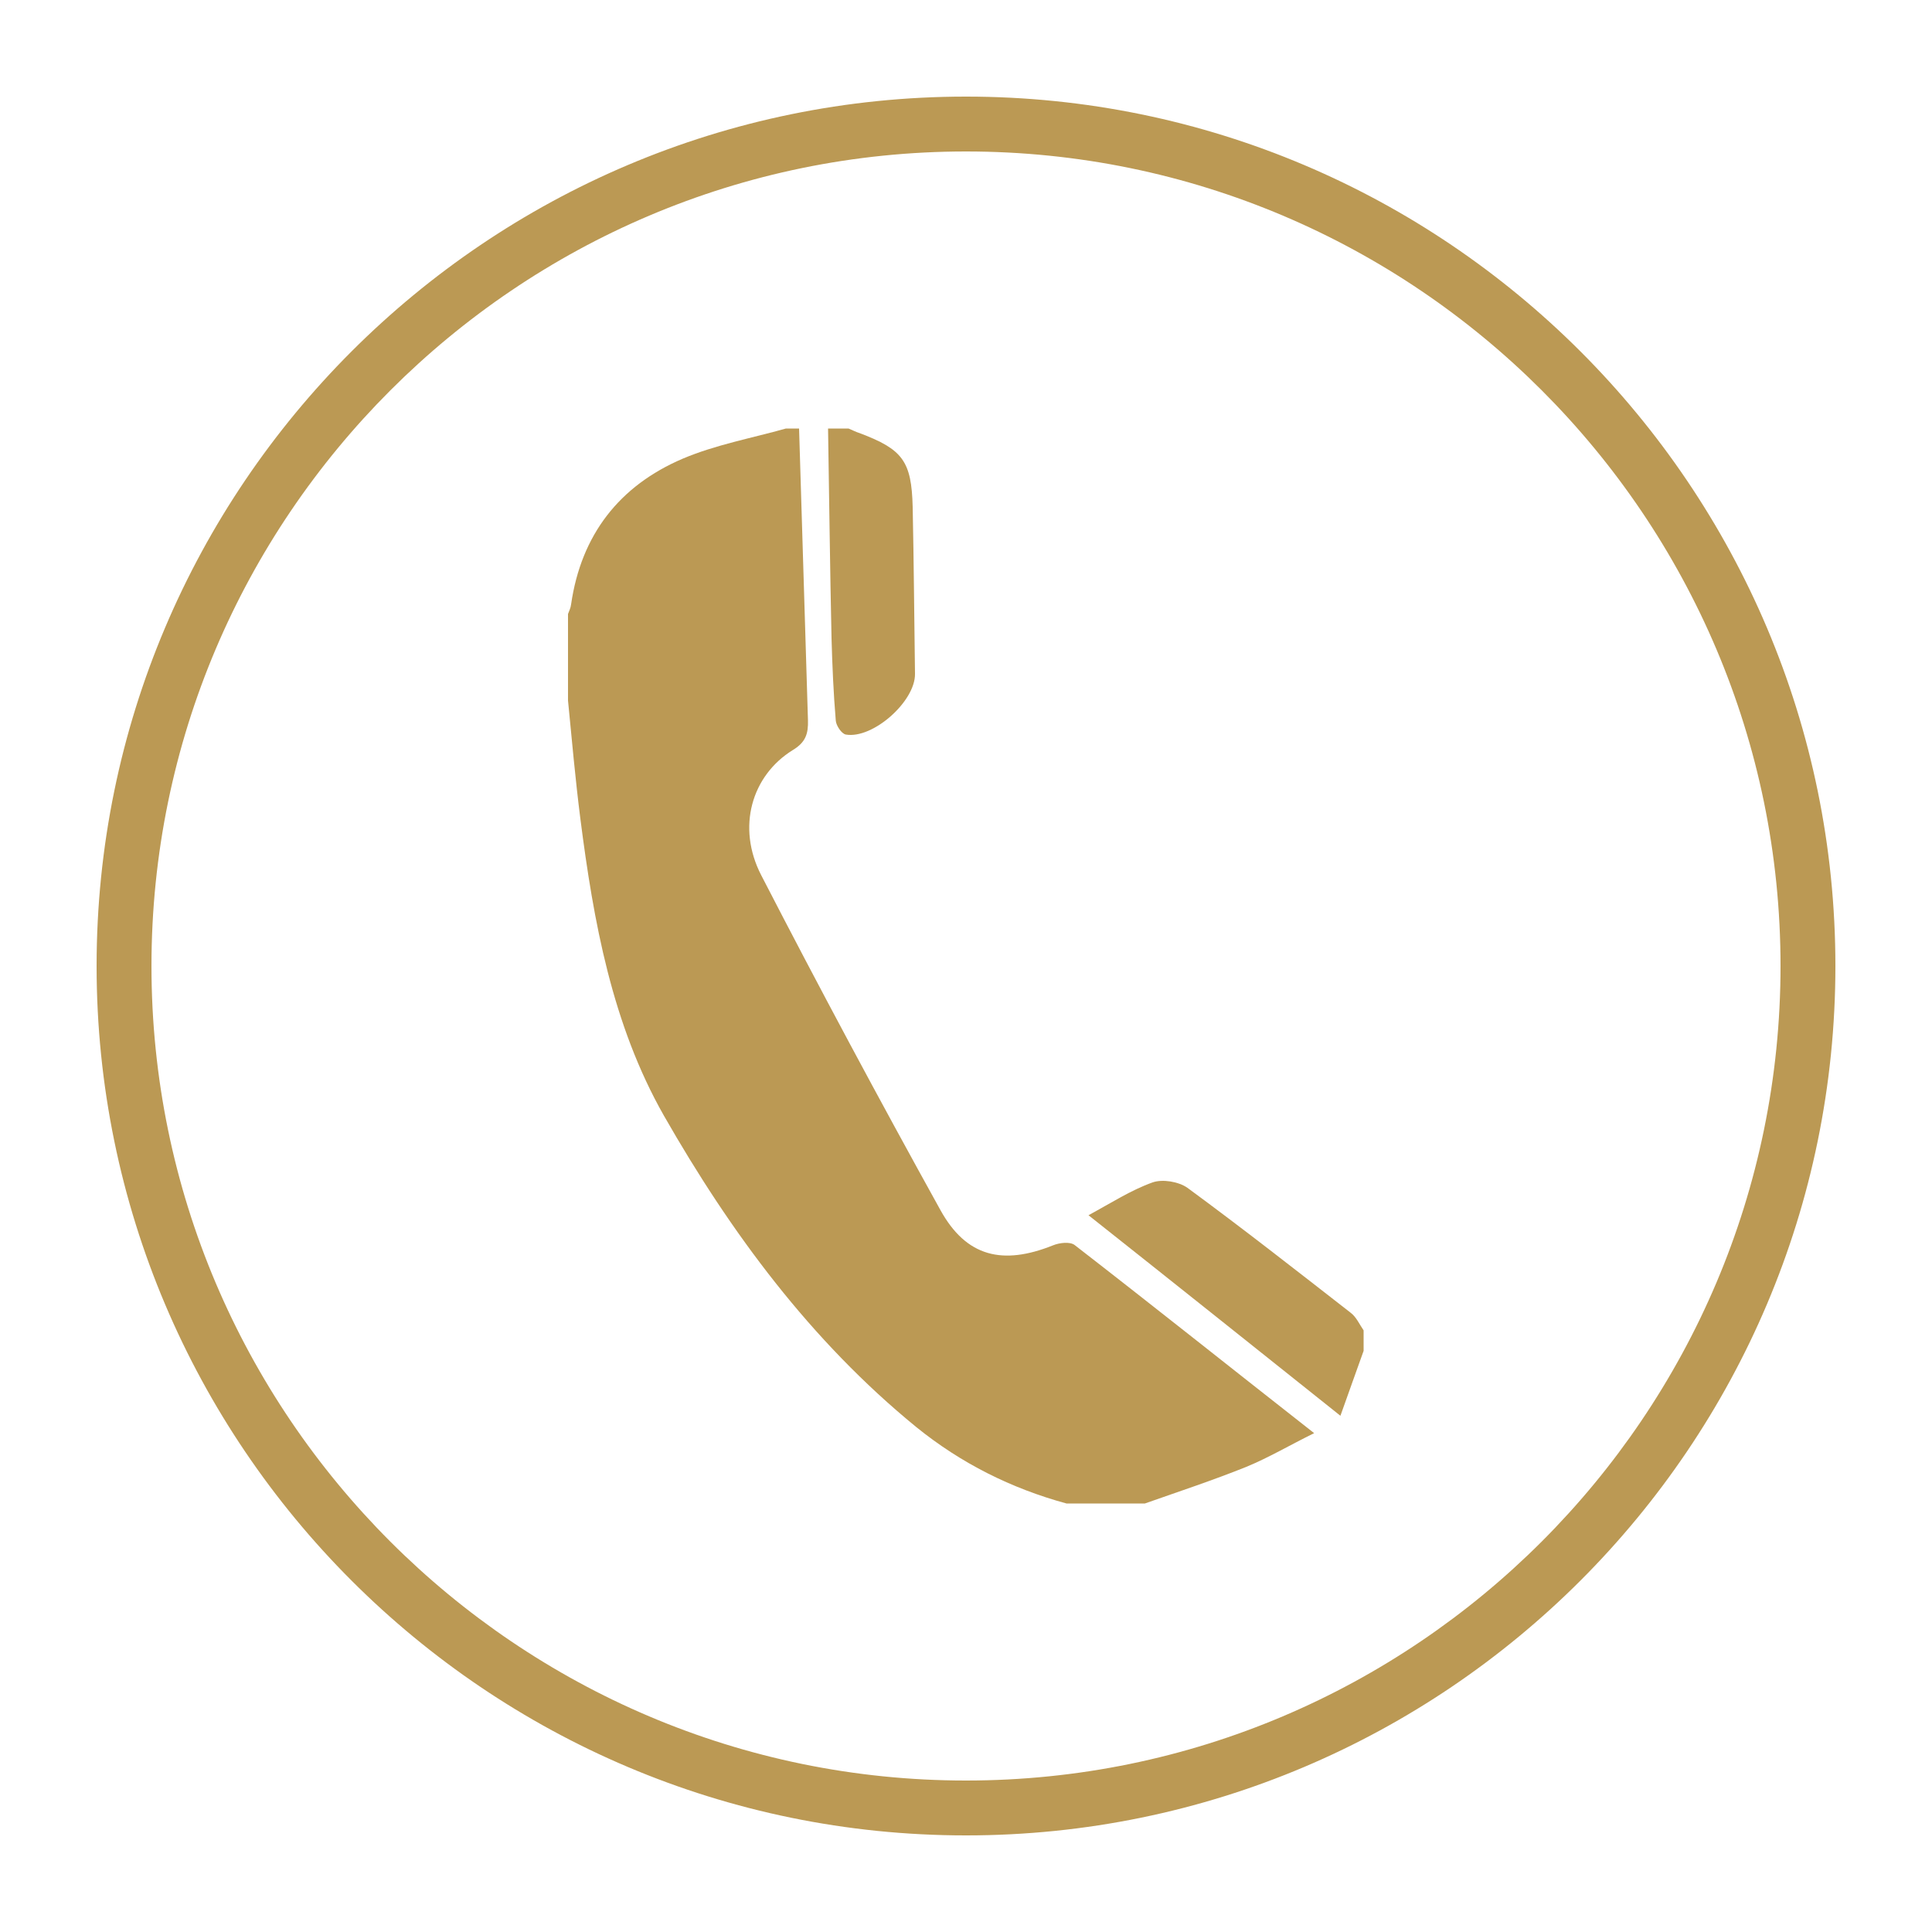 <?xml version="1.0" encoding="utf-8"?>
<!-- Generator: Adobe Illustrator 25.4.1, SVG Export Plug-In . SVG Version: 6.00 Build 0)  -->
<svg version="1.1" id="Layer_1" xmlns="http://www.w3.org/2000/svg" xmlns:xlink="http://www.w3.org/1999/xlink" x="0px" y="0px"
	 viewBox="0 0 50 50" style="enable-background:new 0 0 50 50;" xml:space="preserve">
<style type="text/css">
	.st0{opacity:0.29;}
	.st1{fill:#FFFFFF;}
	.st2{fill:#C7A968;}
	.st3{clip-path:url(#SVGID_00000173846263395643696830000017142302954964323982_);}
	.st4{clip-path:url(#SVGID_00000035518923242162214970000008971308410791867835_);}
	.st5{clip-path:url(#SVGID_00000168839572615385961610000014735604159224689594_);}
	.st6{fill:none;stroke:#323031;stroke-width:2;stroke-miterlimit:10;}
	.st7{opacity:0.98;fill:#EAE5E5;}
	.st8{fill:#323031;}
	.st9{fill:none;stroke:#000000;stroke-miterlimit:10;}
	.st10{opacity:0.5;fill:none;stroke:#000000;stroke-miterlimit:10;}
	.st11{fill:none;stroke:#000000;stroke-width:2;stroke-miterlimit:10;}
	.st12{fill:none;stroke:#BB9954;stroke-width:3;stroke-miterlimit:10;}
	.st13{fill:#BB9954;}
	.st14{clip-path:url(#SVGID_00000158020295722458026190000001369827487044214420_);}
	.st15{clip-path:url(#SVGID_00000140012633025202546700000008371650512761293955_);}
	.st16{fill:none;stroke:#606161;stroke-miterlimit:10;}
	.st17{fill:#606161;}
	.st18{fill:#25A1DB;}
	
		.st19{clip-path:url(#XMLID_00000003810796272616040100000003423377426575166369_);fill:url(#XMLID_00000136388372461790085570000015048814131604386982_);}
	.st20{fill:#1E1E1E;stroke:url(#SVGID_00000047756618349359403210000004377943673641392311_);stroke-width:3;stroke-miterlimit:10;}
	.st21{fill:none;stroke:#1E1E1E;stroke-width:3;stroke-miterlimit:10;}
	.st22{fill:none;stroke:#1E1E1E;stroke-width:2;stroke-miterlimit:10;}
	.st23{fill-rule:evenodd;clip-rule:evenodd;fill:#C8AA69;}
	.st24{fill-rule:evenodd;clip-rule:evenodd;fill:none;stroke:#000000;stroke-miterlimit:10;}
	.st25{fill-rule:evenodd;clip-rule:evenodd;fill:#BB9954;}
	.st26{fill:#E3E3E3;}
	.st27{clip-path:url(#SVGID_00000163763130243460702340000003480663699441097359_);}
	.st28{fill:#636464;}
	.st29{fill:none;stroke:#636464;stroke-width:5;stroke-miterlimit:10;}
	.st30{fill:none;stroke:#323031;stroke-miterlimit:10;}
</style>
<path class="st13" d="M25,47.5C12.59,47.5,2.5,37.41,2.5,25C2.5,12.59,12.59,2.5,25,2.5c12.41,0,22.5,10.09,22.5,22.5
	C47.5,37.41,37.41,47.5,25,47.5z M25,3.92C13.38,3.92,3.92,13.38,3.92,25S13.38,46.08,25,46.08c11.62,0,21.08-9.46,21.08-21.08
	S36.63,3.92,25,3.92z"/>
<g>
	<path class="st25" d="M20.68,11.09c0.08,2.52,0.15,5.03,0.23,7.55c0.01,0.35-0.06,0.57-0.39,0.77c-1.07,0.66-1.46,2-0.82,3.24
		c1.5,2.91,3.05,5.8,4.64,8.67c0.67,1.21,1.61,1.43,2.91,0.91c0.17-0.07,0.44-0.1,0.56-0.01c2.04,1.58,4.07,3.2,6.2,4.87
		c-0.63,0.31-1.17,0.63-1.75,0.87c-0.87,0.35-1.75,0.64-2.63,0.95c-0.68,0-1.35,0-2.03,0c-1.43-0.39-2.73-1.04-3.89-1.98
		c-2.73-2.23-4.8-5.03-6.53-8.06c-1.34-2.36-1.82-5.02-2.16-7.68c-0.13-1.02-0.22-2.04-0.32-3.06c0-0.75,0-1.49,0-2.24
		c0.03-0.08,0.07-0.16,0.08-0.25c0.26-1.8,1.25-3.07,2.89-3.77c0.85-0.36,1.78-0.53,2.67-0.78C20.47,11.09,20.57,11.09,20.68,11.09z
		"/>
	<path class="st25" d="M35.29,34.96c-0.19,0.54-0.39,1.08-0.6,1.68c-2.17-1.73-4.31-3.44-6.52-5.19c0.59-0.32,1.1-0.65,1.66-0.85
		c0.26-0.09,0.67-0.02,0.9,0.14c1.43,1.05,2.82,2.14,4.22,3.23c0.15,0.11,0.23,0.3,0.34,0.46C35.29,34.61,35.29,34.79,35.29,34.96z"
		/>
	<path class="st25" d="M21.96,11.09c0.1,0.04,0.19,0.09,0.29,0.12c1.11,0.42,1.34,0.72,1.37,1.91c0.03,1.44,0.04,2.88,0.06,4.32
		c0.01,0.71-1.09,1.69-1.79,1.57c-0.11-0.02-0.25-0.23-0.26-0.36c-0.06-0.71-0.09-1.42-0.11-2.13c-0.04-1.81-0.06-3.62-0.09-5.43
		C21.61,11.09,21.78,11.09,21.96,11.09z"/>
</g>
</svg>
